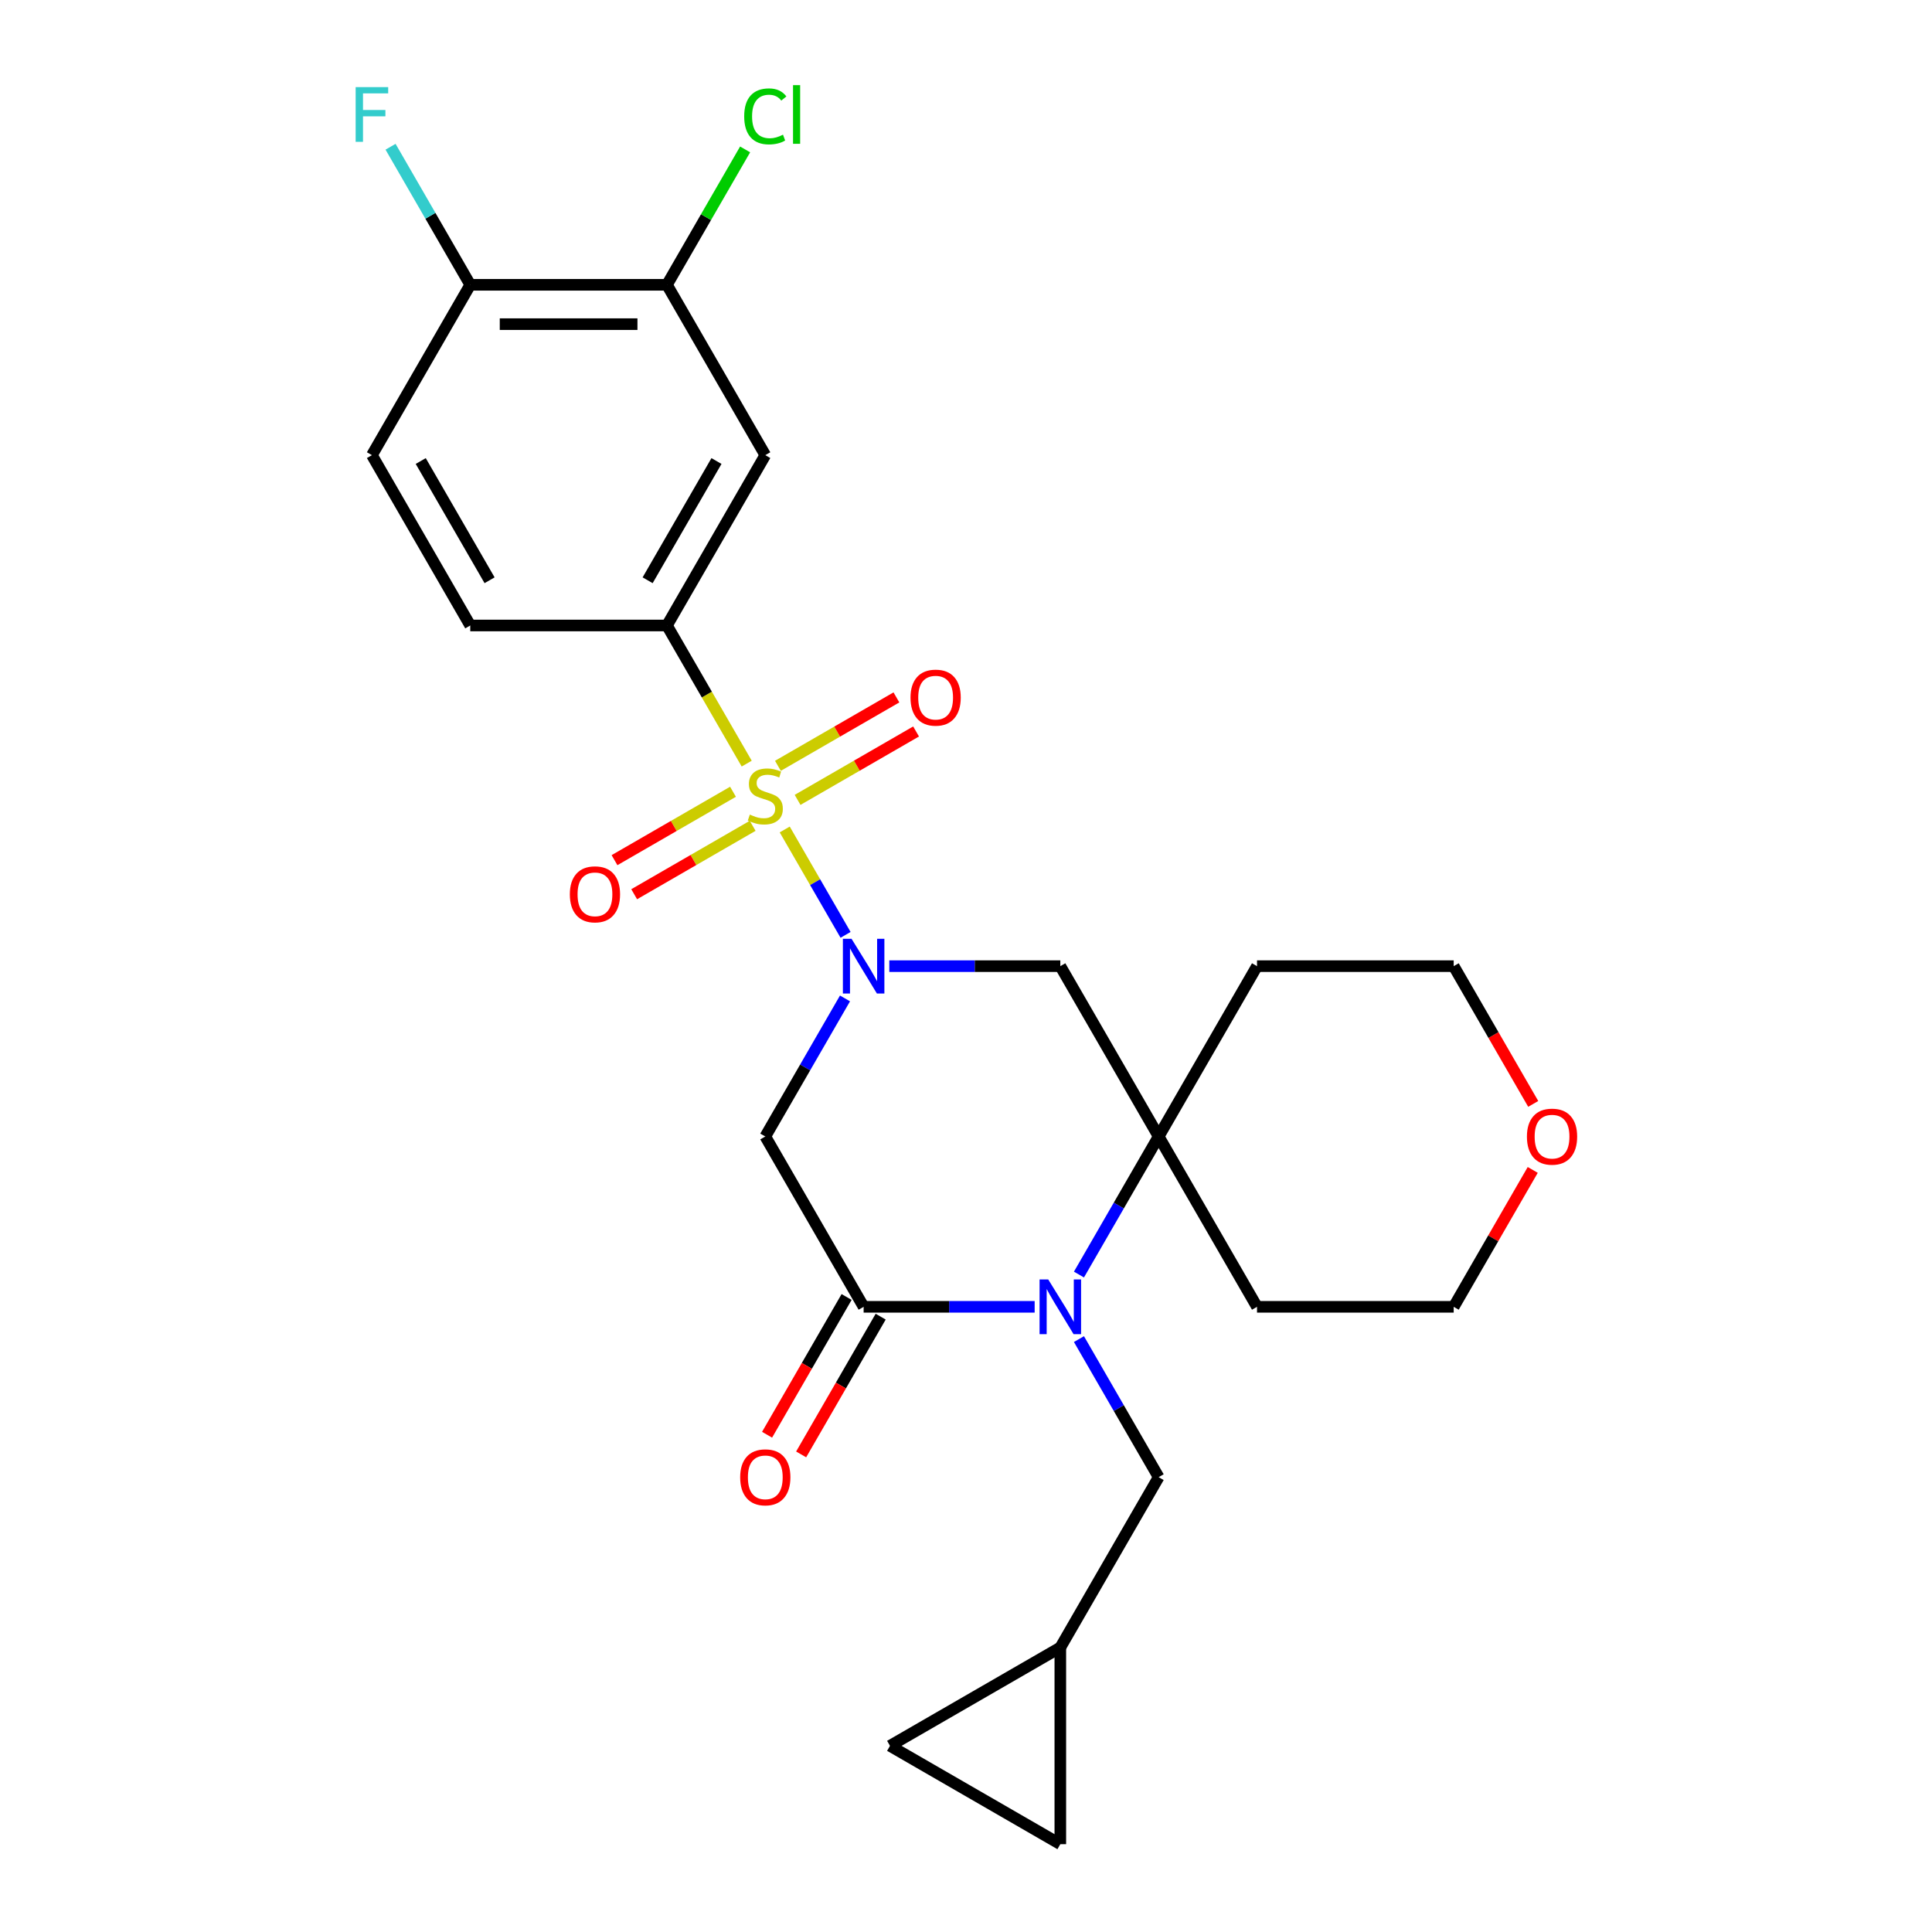 <?xml version='1.0' encoding='iso-8859-1'?>
<svg version='1.1' baseProfile='full'
              xmlns='http://www.w3.org/2000/svg'
                      xmlns:rdkit='http://www.rdkit.org/xml'
                      xmlns:xlink='http://www.w3.org/1999/xlink'
                  xml:space='preserve'
width='1000px' height='1000px' viewBox='0 0 1000 1000'>
<!-- END OF HEADER -->
<rect style='opacity:1.0;fill:#FFFFFF;stroke:none' width='1000' height='1000' x='0' y='0'> </rect>
<path class='bond-0' d='M 406.174,429.338 L 421.918,456.608' style='fill:none;fill-rule:evenodd;stroke:#CCCC00;stroke-width:6px;stroke-linecap:butt;stroke-linejoin:miter;stroke-opacity:1' />
<path class='bond-0' d='M 421.918,456.608 L 437.662,483.877' style='fill:none;fill-rule:evenodd;stroke:#0000FF;stroke-width:6px;stroke-linecap:butt;stroke-linejoin:miter;stroke-opacity:1' />
<path class='bond-5' d='M 386.492,395.248 L 365.852,359.498' style='fill:none;fill-rule:evenodd;stroke:#CCCC00;stroke-width:6px;stroke-linecap:butt;stroke-linejoin:miter;stroke-opacity:1' />
<path class='bond-5' d='M 365.852,359.498 L 345.212,323.748' style='fill:none;fill-rule:evenodd;stroke:#000000;stroke-width:6px;stroke-linecap:butt;stroke-linejoin:miter;stroke-opacity:1' />
<path class='bond-8' d='M 379.399,409.809 L 348.733,427.513' style='fill:none;fill-rule:evenodd;stroke:#CCCC00;stroke-width:6px;stroke-linecap:butt;stroke-linejoin:miter;stroke-opacity:1' />
<path class='bond-8' d='M 348.733,427.513 L 318.068,445.218' style='fill:none;fill-rule:evenodd;stroke:#FF0000;stroke-width:6px;stroke-linecap:butt;stroke-linejoin:miter;stroke-opacity:1' />
<path class='bond-8' d='M 389.579,427.442 L 358.914,445.146' style='fill:none;fill-rule:evenodd;stroke:#CCCC00;stroke-width:6px;stroke-linecap:butt;stroke-linejoin:miter;stroke-opacity:1' />
<path class='bond-8' d='M 358.914,445.146 L 328.248,462.851' style='fill:none;fill-rule:evenodd;stroke:#FF0000;stroke-width:6px;stroke-linecap:butt;stroke-linejoin:miter;stroke-opacity:1' />
<path class='bond-9' d='M 412.829,414.018 L 443.495,396.313' style='fill:none;fill-rule:evenodd;stroke:#CCCC00;stroke-width:6px;stroke-linecap:butt;stroke-linejoin:miter;stroke-opacity:1' />
<path class='bond-9' d='M 443.495,396.313 L 474.16,378.609' style='fill:none;fill-rule:evenodd;stroke:#FF0000;stroke-width:6px;stroke-linecap:butt;stroke-linejoin:miter;stroke-opacity:1' />
<path class='bond-9' d='M 402.649,396.385 L 433.314,378.68' style='fill:none;fill-rule:evenodd;stroke:#CCCC00;stroke-width:6px;stroke-linecap:butt;stroke-linejoin:miter;stroke-opacity:1' />
<path class='bond-9' d='M 433.314,378.68 L 463.98,360.976' style='fill:none;fill-rule:evenodd;stroke:#FF0000;stroke-width:6px;stroke-linecap:butt;stroke-linejoin:miter;stroke-opacity:1' />
<path class='bond-3' d='M 437.372,516.784 L 416.743,552.514' style='fill:none;fill-rule:evenodd;stroke:#0000FF;stroke-width:6px;stroke-linecap:butt;stroke-linejoin:miter;stroke-opacity:1' />
<path class='bond-3' d='M 416.743,552.514 L 396.114,588.244' style='fill:none;fill-rule:evenodd;stroke:#000000;stroke-width:6px;stroke-linecap:butt;stroke-linejoin:miter;stroke-opacity:1' />
<path class='bond-6' d='M 460.301,500.079 L 504.561,500.079' style='fill:none;fill-rule:evenodd;stroke:#0000FF;stroke-width:6px;stroke-linecap:butt;stroke-linejoin:miter;stroke-opacity:1' />
<path class='bond-6' d='M 504.561,500.079 L 548.821,500.079' style='fill:none;fill-rule:evenodd;stroke:#000000;stroke-width:6px;stroke-linecap:butt;stroke-linejoin:miter;stroke-opacity:1' />
<path class='bond-1' d='M 558.466,659.705 L 579.095,623.974' style='fill:none;fill-rule:evenodd;stroke:#0000FF;stroke-width:6px;stroke-linecap:butt;stroke-linejoin:miter;stroke-opacity:1' />
<path class='bond-1' d='M 579.095,623.974 L 599.723,588.244' style='fill:none;fill-rule:evenodd;stroke:#000000;stroke-width:6px;stroke-linecap:butt;stroke-linejoin:miter;stroke-opacity:1' />
<path class='bond-11' d='M 558.466,693.115 L 579.095,728.845' style='fill:none;fill-rule:evenodd;stroke:#0000FF;stroke-width:6px;stroke-linecap:butt;stroke-linejoin:miter;stroke-opacity:1' />
<path class='bond-11' d='M 579.095,728.845 L 599.723,764.575' style='fill:none;fill-rule:evenodd;stroke:#000000;stroke-width:6px;stroke-linecap:butt;stroke-linejoin:miter;stroke-opacity:1' />
<path class='bond-26' d='M 535.536,676.41 L 491.276,676.41' style='fill:none;fill-rule:evenodd;stroke:#0000FF;stroke-width:6px;stroke-linecap:butt;stroke-linejoin:miter;stroke-opacity:1' />
<path class='bond-26' d='M 491.276,676.41 L 447.016,676.41' style='fill:none;fill-rule:evenodd;stroke:#000000;stroke-width:6px;stroke-linecap:butt;stroke-linejoin:miter;stroke-opacity:1' />
<path class='bond-2' d='M 447.016,676.41 L 396.114,588.244' style='fill:none;fill-rule:evenodd;stroke:#000000;stroke-width:6px;stroke-linecap:butt;stroke-linejoin:miter;stroke-opacity:1' />
<path class='bond-15' d='M 438.2,671.32 L 417.617,706.97' style='fill:none;fill-rule:evenodd;stroke:#000000;stroke-width:6px;stroke-linecap:butt;stroke-linejoin:miter;stroke-opacity:1' />
<path class='bond-15' d='M 417.617,706.97 L 397.034,742.62' style='fill:none;fill-rule:evenodd;stroke:#FF0000;stroke-width:6px;stroke-linecap:butt;stroke-linejoin:miter;stroke-opacity:1' />
<path class='bond-15' d='M 455.833,681.5 L 435.25,717.15' style='fill:none;fill-rule:evenodd;stroke:#000000;stroke-width:6px;stroke-linecap:butt;stroke-linejoin:miter;stroke-opacity:1' />
<path class='bond-15' d='M 435.25,717.15 L 414.668,752.8' style='fill:none;fill-rule:evenodd;stroke:#FF0000;stroke-width:6px;stroke-linecap:butt;stroke-linejoin:miter;stroke-opacity:1' />
<path class='bond-4' d='M 599.723,588.244 L 548.821,500.079' style='fill:none;fill-rule:evenodd;stroke:#000000;stroke-width:6px;stroke-linecap:butt;stroke-linejoin:miter;stroke-opacity:1' />
<path class='bond-20' d='M 599.723,588.244 L 650.626,500.079' style='fill:none;fill-rule:evenodd;stroke:#000000;stroke-width:6px;stroke-linecap:butt;stroke-linejoin:miter;stroke-opacity:1' />
<path class='bond-21' d='M 599.723,588.244 L 650.626,676.41' style='fill:none;fill-rule:evenodd;stroke:#000000;stroke-width:6px;stroke-linecap:butt;stroke-linejoin:miter;stroke-opacity:1' />
<path class='bond-7' d='M 345.212,323.748 L 396.114,235.582' style='fill:none;fill-rule:evenodd;stroke:#000000;stroke-width:6px;stroke-linecap:butt;stroke-linejoin:miter;stroke-opacity:1' />
<path class='bond-7' d='M 335.214,300.343 L 370.845,238.627' style='fill:none;fill-rule:evenodd;stroke:#000000;stroke-width:6px;stroke-linecap:butt;stroke-linejoin:miter;stroke-opacity:1' />
<path class='bond-17' d='M 345.212,323.748 L 243.407,323.748' style='fill:none;fill-rule:evenodd;stroke:#000000;stroke-width:6px;stroke-linecap:butt;stroke-linejoin:miter;stroke-opacity:1' />
<path class='bond-10' d='M 396.114,235.582 L 345.212,147.417' style='fill:none;fill-rule:evenodd;stroke:#000000;stroke-width:6px;stroke-linecap:butt;stroke-linejoin:miter;stroke-opacity:1' />
<path class='bond-22' d='M 345.212,147.417 L 365.442,112.377' style='fill:none;fill-rule:evenodd;stroke:#000000;stroke-width:6px;stroke-linecap:butt;stroke-linejoin:miter;stroke-opacity:1' />
<path class='bond-22' d='M 365.442,112.377 L 385.672,77.337' style='fill:none;fill-rule:evenodd;stroke:#00CC00;stroke-width:6px;stroke-linecap:butt;stroke-linejoin:miter;stroke-opacity:1' />
<path class='bond-27' d='M 345.212,147.417 L 243.407,147.417' style='fill:none;fill-rule:evenodd;stroke:#000000;stroke-width:6px;stroke-linecap:butt;stroke-linejoin:miter;stroke-opacity:1' />
<path class='bond-27' d='M 329.941,167.778 L 258.678,167.778' style='fill:none;fill-rule:evenodd;stroke:#000000;stroke-width:6px;stroke-linecap:butt;stroke-linejoin:miter;stroke-opacity:1' />
<path class='bond-12' d='M 599.723,764.575 L 548.821,852.741' style='fill:none;fill-rule:evenodd;stroke:#000000;stroke-width:6px;stroke-linecap:butt;stroke-linejoin:miter;stroke-opacity:1' />
<path class='bond-13' d='M 548.821,852.741 L 548.821,954.545' style='fill:none;fill-rule:evenodd;stroke:#000000;stroke-width:6px;stroke-linecap:butt;stroke-linejoin:miter;stroke-opacity:1' />
<path class='bond-14' d='M 548.821,852.741 L 460.656,903.643' style='fill:none;fill-rule:evenodd;stroke:#000000;stroke-width:6px;stroke-linecap:butt;stroke-linejoin:miter;stroke-opacity:1' />
<path class='bond-29' d='M 548.821,954.545 L 460.656,903.643' style='fill:none;fill-rule:evenodd;stroke:#000000;stroke-width:6px;stroke-linecap:butt;stroke-linejoin:miter;stroke-opacity:1' />
<path class='bond-16' d='M 243.407,147.417 L 192.504,235.582' style='fill:none;fill-rule:evenodd;stroke:#000000;stroke-width:6px;stroke-linecap:butt;stroke-linejoin:miter;stroke-opacity:1' />
<path class='bond-23' d='M 243.407,147.417 L 222.778,111.687' style='fill:none;fill-rule:evenodd;stroke:#000000;stroke-width:6px;stroke-linecap:butt;stroke-linejoin:miter;stroke-opacity:1' />
<path class='bond-23' d='M 222.778,111.687 L 202.149,75.957' style='fill:none;fill-rule:evenodd;stroke:#33CCCC;stroke-width:6px;stroke-linecap:butt;stroke-linejoin:miter;stroke-opacity:1' />
<path class='bond-18' d='M 243.407,323.748 L 192.504,235.582' style='fill:none;fill-rule:evenodd;stroke:#000000;stroke-width:6px;stroke-linecap:butt;stroke-linejoin:miter;stroke-opacity:1' />
<path class='bond-18' d='M 253.405,300.343 L 217.773,238.627' style='fill:none;fill-rule:evenodd;stroke:#000000;stroke-width:6px;stroke-linecap:butt;stroke-linejoin:miter;stroke-opacity:1' />
<path class='bond-19' d='M 793.342,605.549 L 772.886,640.98' style='fill:none;fill-rule:evenodd;stroke:#FF0000;stroke-width:6px;stroke-linecap:butt;stroke-linejoin:miter;stroke-opacity:1' />
<path class='bond-19' d='M 772.886,640.98 L 752.43,676.41' style='fill:none;fill-rule:evenodd;stroke:#000000;stroke-width:6px;stroke-linecap:butt;stroke-linejoin:miter;stroke-opacity:1' />
<path class='bond-28' d='M 793.596,571.379 L 773.013,535.729' style='fill:none;fill-rule:evenodd;stroke:#FF0000;stroke-width:6px;stroke-linecap:butt;stroke-linejoin:miter;stroke-opacity:1' />
<path class='bond-28' d='M 773.013,535.729 L 752.43,500.079' style='fill:none;fill-rule:evenodd;stroke:#000000;stroke-width:6px;stroke-linecap:butt;stroke-linejoin:miter;stroke-opacity:1' />
<path class='bond-25' d='M 650.626,500.079 L 752.43,500.079' style='fill:none;fill-rule:evenodd;stroke:#000000;stroke-width:6px;stroke-linecap:butt;stroke-linejoin:miter;stroke-opacity:1' />
<path class='bond-24' d='M 650.626,676.41 L 752.43,676.41' style='fill:none;fill-rule:evenodd;stroke:#000000;stroke-width:6px;stroke-linecap:butt;stroke-linejoin:miter;stroke-opacity:1' />
<path  class='atom-0' d='M 388.114 421.633
Q 388.434 421.753, 389.754 422.313
Q 391.074 422.873, 392.514 423.233
Q 393.994 423.553, 395.434 423.553
Q 398.114 423.553, 399.674 422.273
Q 401.234 420.953, 401.234 418.673
Q 401.234 417.113, 400.434 416.153
Q 399.674 415.193, 398.474 414.673
Q 397.274 414.153, 395.274 413.553
Q 392.754 412.793, 391.234 412.073
Q 389.754 411.353, 388.674 409.833
Q 387.634 408.313, 387.634 405.753
Q 387.634 402.193, 390.034 399.993
Q 392.474 397.793, 397.274 397.793
Q 400.554 397.793, 404.274 399.353
L 403.354 402.433
Q 399.954 401.033, 397.394 401.033
Q 394.634 401.033, 393.114 402.193
Q 391.594 403.313, 391.634 405.273
Q 391.634 406.793, 392.394 407.713
Q 393.194 408.633, 394.314 409.153
Q 395.474 409.673, 397.394 410.273
Q 399.954 411.073, 401.474 411.873
Q 402.994 412.673, 404.074 414.313
Q 405.194 415.913, 405.194 418.673
Q 405.194 422.593, 402.554 424.713
Q 399.954 426.793, 395.594 426.793
Q 393.074 426.793, 391.154 426.233
Q 389.274 425.713, 387.034 424.793
L 388.114 421.633
' fill='#CCCC00'/>
<path  class='atom-1' d='M 440.756 485.919
L 450.036 500.919
Q 450.956 502.399, 452.436 505.079
Q 453.916 507.759, 453.996 507.919
L 453.996 485.919
L 457.756 485.919
L 457.756 514.239
L 453.876 514.239
L 443.916 497.839
Q 442.756 495.919, 441.516 493.719
Q 440.316 491.519, 439.956 490.839
L 439.956 514.239
L 436.276 514.239
L 436.276 485.919
L 440.756 485.919
' fill='#0000FF'/>
<path  class='atom-2' d='M 542.561 662.25
L 551.841 677.25
Q 552.761 678.73, 554.241 681.41
Q 555.721 684.09, 555.801 684.25
L 555.801 662.25
L 559.561 662.25
L 559.561 690.57
L 555.681 690.57
L 545.721 674.17
Q 544.561 672.25, 543.321 670.05
Q 542.121 667.85, 541.761 667.17
L 541.761 690.57
L 538.081 690.57
L 538.081 662.25
L 542.561 662.25
' fill='#0000FF'/>
<path  class='atom-9' d='M 294.948 462.896
Q 294.948 456.096, 298.308 452.296
Q 301.668 448.496, 307.948 448.496
Q 314.228 448.496, 317.588 452.296
Q 320.948 456.096, 320.948 462.896
Q 320.948 469.776, 317.548 473.696
Q 314.148 477.576, 307.948 477.576
Q 301.708 477.576, 298.308 473.696
Q 294.948 469.816, 294.948 462.896
M 307.948 474.376
Q 312.268 474.376, 314.588 471.496
Q 316.948 468.576, 316.948 462.896
Q 316.948 457.336, 314.588 454.536
Q 312.268 451.696, 307.948 451.696
Q 303.628 451.696, 301.268 454.496
Q 298.948 457.296, 298.948 462.896
Q 298.948 468.616, 301.268 471.496
Q 303.628 474.376, 307.948 474.376
' fill='#FF0000'/>
<path  class='atom-10' d='M 471.279 361.091
Q 471.279 354.291, 474.639 350.491
Q 477.999 346.691, 484.279 346.691
Q 490.559 346.691, 493.919 350.491
Q 497.279 354.291, 497.279 361.091
Q 497.279 367.971, 493.879 371.891
Q 490.479 375.771, 484.279 375.771
Q 478.039 375.771, 474.639 371.891
Q 471.279 368.011, 471.279 361.091
M 484.279 372.571
Q 488.599 372.571, 490.919 369.691
Q 493.279 366.771, 493.279 361.091
Q 493.279 355.531, 490.919 352.731
Q 488.599 349.891, 484.279 349.891
Q 479.959 349.891, 477.599 352.691
Q 475.279 355.491, 475.279 361.091
Q 475.279 366.811, 477.599 369.691
Q 479.959 372.571, 484.279 372.571
' fill='#FF0000'/>
<path  class='atom-16' d='M 383.114 764.655
Q 383.114 757.855, 386.474 754.055
Q 389.834 750.255, 396.114 750.255
Q 402.394 750.255, 405.754 754.055
Q 409.114 757.855, 409.114 764.655
Q 409.114 771.535, 405.714 775.455
Q 402.314 779.335, 396.114 779.335
Q 389.874 779.335, 386.474 775.455
Q 383.114 771.575, 383.114 764.655
M 396.114 776.135
Q 400.434 776.135, 402.754 773.255
Q 405.114 770.335, 405.114 764.655
Q 405.114 759.095, 402.754 756.295
Q 400.434 753.455, 396.114 753.455
Q 391.794 753.455, 389.434 756.255
Q 387.114 759.055, 387.114 764.655
Q 387.114 770.375, 389.434 773.255
Q 391.794 776.135, 396.114 776.135
' fill='#FF0000'/>
<path  class='atom-20' d='M 790.333 588.324
Q 790.333 581.524, 793.693 577.724
Q 797.053 573.924, 803.333 573.924
Q 809.613 573.924, 812.973 577.724
Q 816.333 581.524, 816.333 588.324
Q 816.333 595.204, 812.933 599.124
Q 809.533 603.004, 803.333 603.004
Q 797.093 603.004, 793.693 599.124
Q 790.333 595.244, 790.333 588.324
M 803.333 599.804
Q 807.653 599.804, 809.973 596.924
Q 812.333 594.004, 812.333 588.324
Q 812.333 582.764, 809.973 579.964
Q 807.653 577.124, 803.333 577.124
Q 799.013 577.124, 796.653 579.924
Q 794.333 582.724, 794.333 588.324
Q 794.333 594.044, 796.653 596.924
Q 799.013 599.804, 803.333 599.804
' fill='#FF0000'/>
<path  class='atom-23' d='M 385.194 60.231
Q 385.194 53.191, 388.474 49.511
Q 391.794 45.791, 398.074 45.791
Q 403.914 45.791, 407.034 49.911
L 404.394 52.071
Q 402.114 49.071, 398.074 49.071
Q 393.794 49.071, 391.514 51.951
Q 389.274 54.791, 389.274 60.231
Q 389.274 65.831, 391.594 68.711
Q 393.954 71.591, 398.514 71.591
Q 401.634 71.591, 405.274 69.711
L 406.394 72.711
Q 404.914 73.671, 402.674 74.231
Q 400.434 74.791, 397.954 74.791
Q 391.794 74.791, 388.474 71.031
Q 385.194 67.271, 385.194 60.231
' fill='#00CC00'/>
<path  class='atom-23' d='M 410.474 44.071
L 414.154 44.071
L 414.154 74.431
L 410.474 74.431
L 410.474 44.071
' fill='#00CC00'/>
<path  class='atom-24' d='M 184.084 45.091
L 200.924 45.091
L 200.924 48.331
L 187.884 48.331
L 187.884 56.931
L 199.484 56.931
L 199.484 60.211
L 187.884 60.211
L 187.884 73.411
L 184.084 73.411
L 184.084 45.091
' fill='#33CCCC'/>
</svg>
